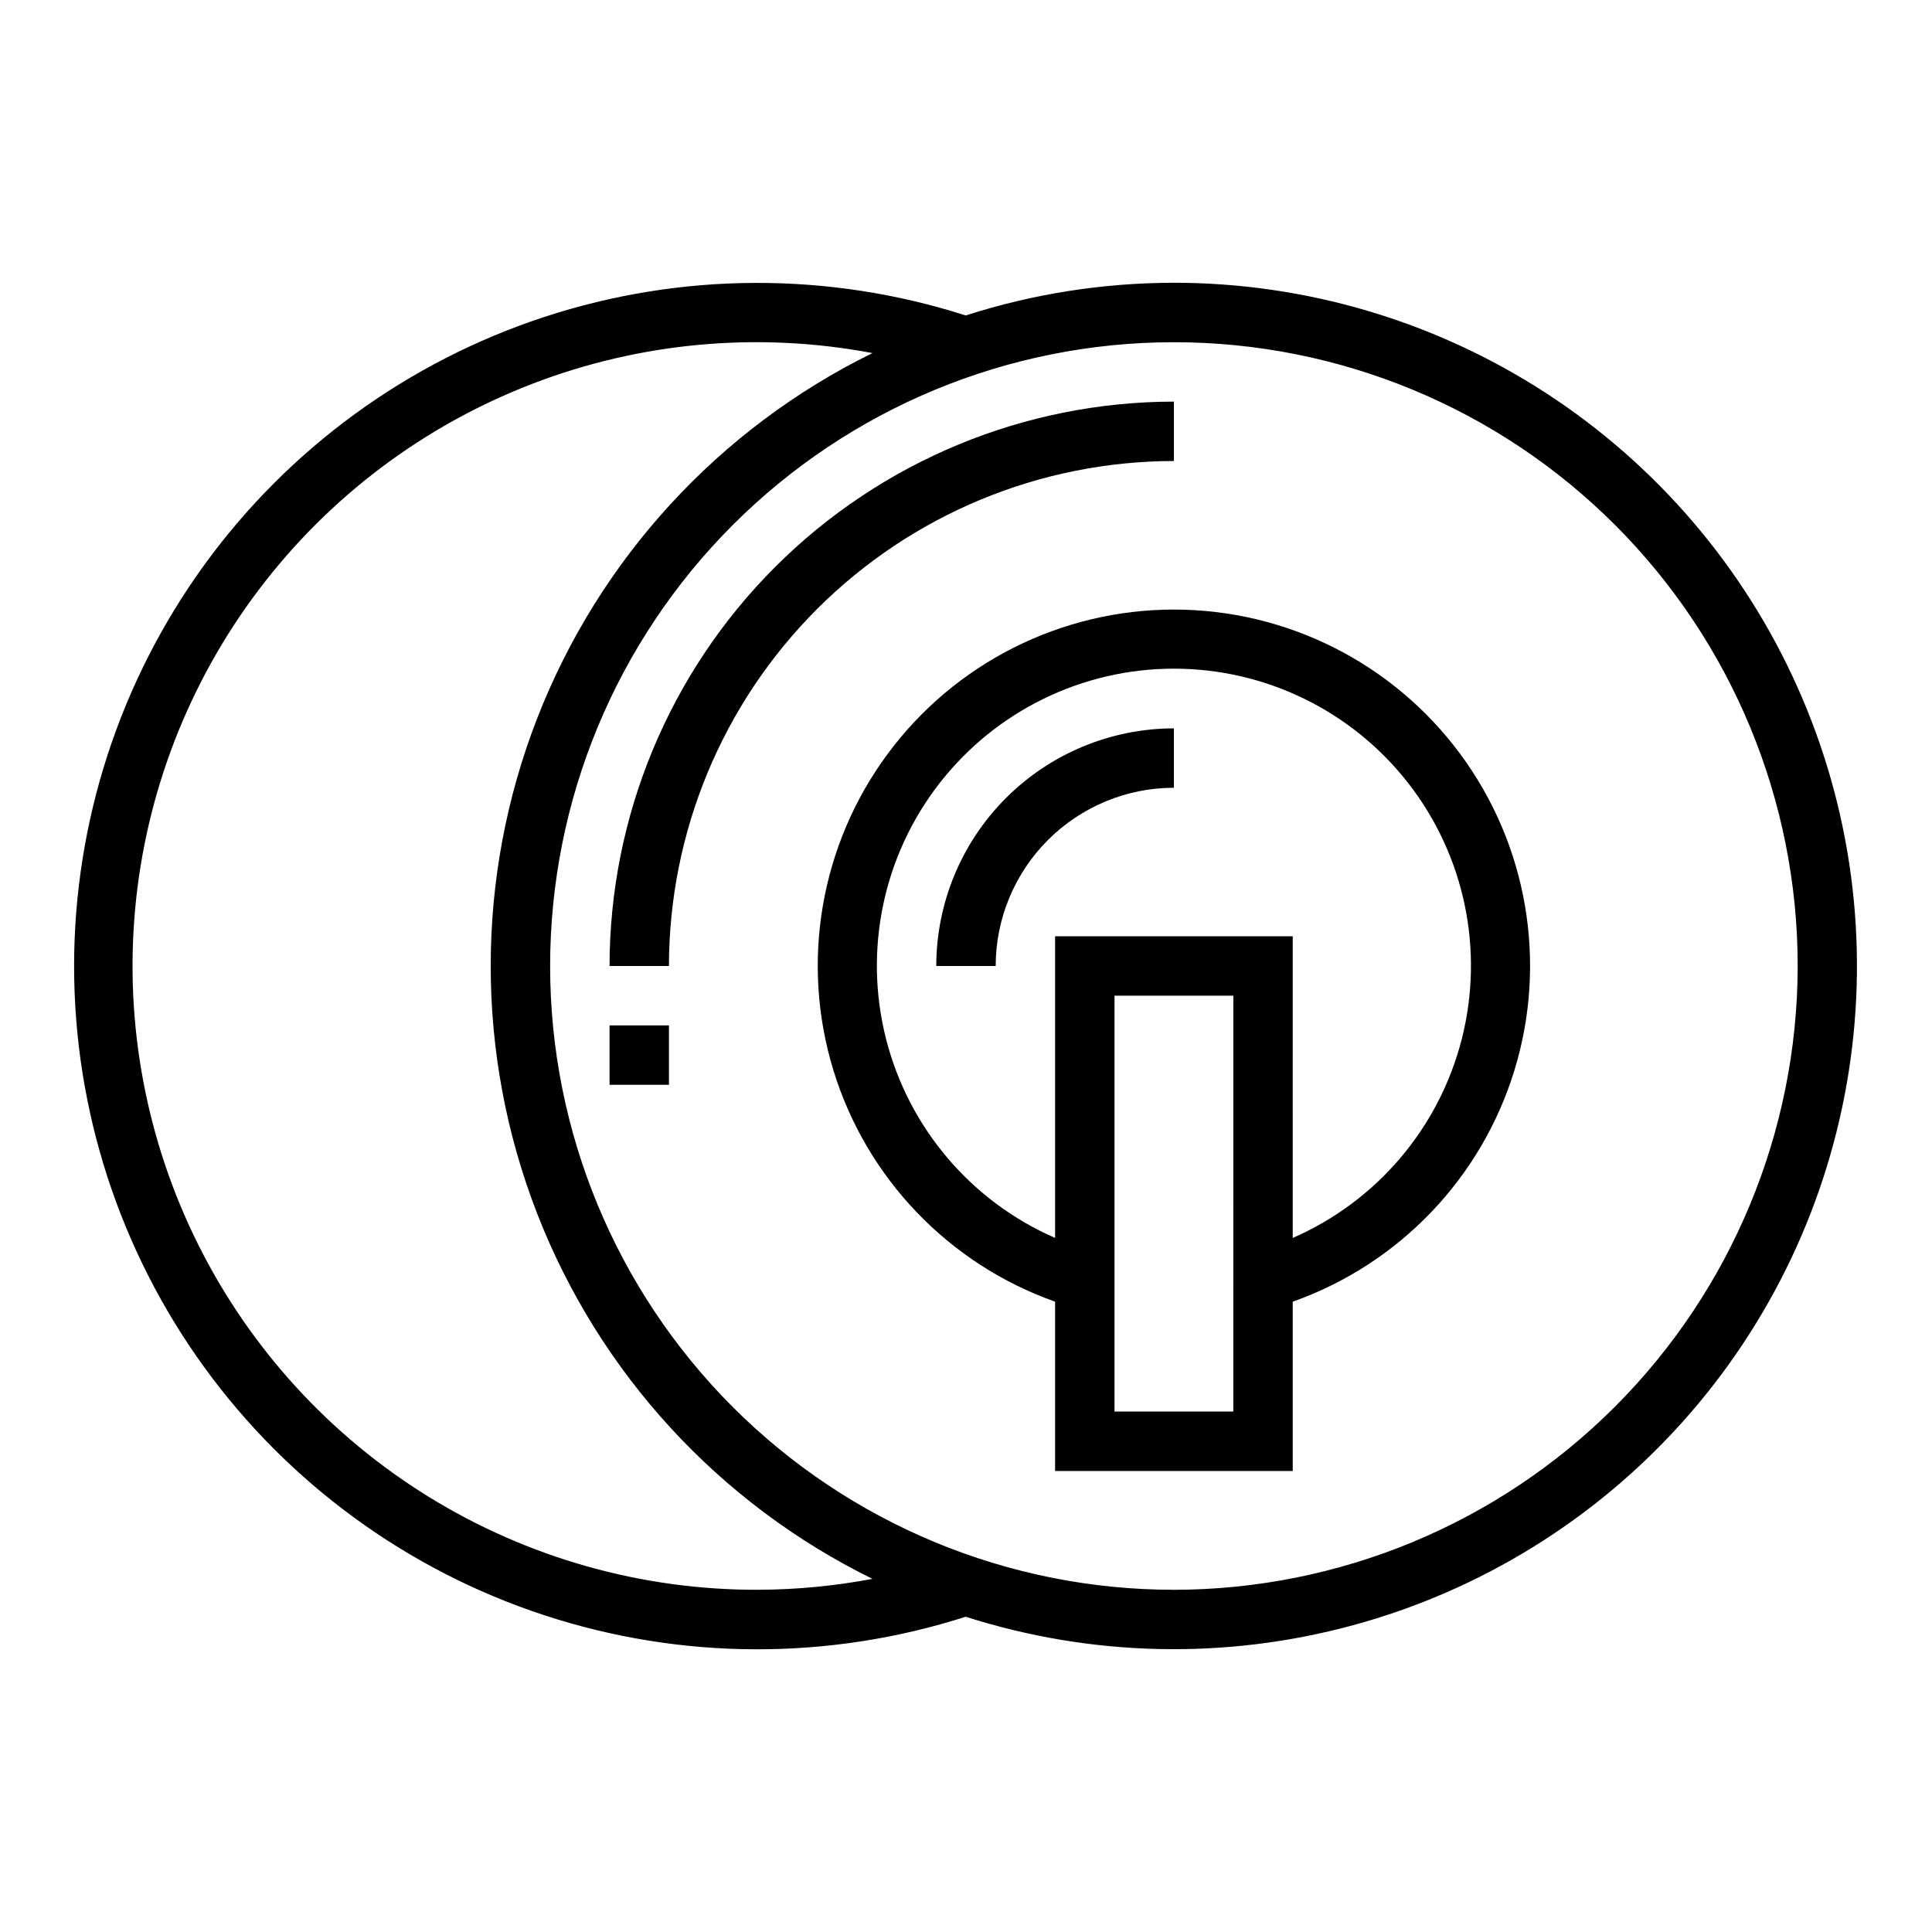 <?xml version="1.0" encoding="UTF-8"?>
<!-- Uploaded to: SVG Repo, www.svgrepo.com, Generator: SVG Repo Mixer Tools -->
<svg fill="#000000" width="800px" height="800px" version="1.1" viewBox="144 144 512 512" xmlns="http://www.w3.org/2000/svg">
 <g>
  <path d="m455.1 218.94c-18.73 0.004-37.344 2.926-55.176 8.66-36.328-11.637-75.406-11.5-111.66 0.391-36.246 11.891-67.812 34.926-90.195 65.82-22.379 30.895-34.43 68.07-34.43 106.22s12.051 75.32 34.43 106.21c22.383 30.895 53.949 53.93 90.195 65.82 36.25 11.891 75.328 12.027 111.66 0.391 33.293 10.645 68.953 11.422 102.68 2.242 33.727-9.18 64.07-27.922 87.379-53.969 23.305-26.043 38.574-58.277 43.965-92.812 5.391-34.531 0.668-69.887-13.594-101.8-14.258-31.906-37.449-59.008-66.773-78.027-29.324-19.016-63.523-29.141-98.477-29.152zm-110.21 346.37c-30.797 0.082-61-8.438-87.215-24.598-26.211-16.164-47.391-39.324-61.145-66.879-13.754-27.551-19.539-58.398-16.703-89.062 2.836-30.664 14.184-59.926 32.758-84.488 18.574-24.562 43.641-43.449 72.375-54.527 28.73-11.082 59.988-13.914 90.246-8.184-40.684 19.988-72.383 54.516-88.832 96.754-16.445 42.234-16.445 89.105 0 131.34 16.449 42.234 48.148 76.762 88.832 96.75-9.996 1.891-20.145 2.859-30.316 2.891zm110.21 0c-43.844 0-85.891-17.418-116.89-48.422-31.004-31-48.422-73.047-48.422-116.89s17.418-85.895 48.422-116.89c31-31.004 73.047-48.418 116.89-48.418s85.895 17.414 116.89 48.418c31.004 31 48.418 73.051 48.418 116.89-0.051 43.828-17.48 85.844-48.473 116.84-30.992 30.992-73.012 48.426-116.84 48.477z"/>
  <path d="m455.1 250.43c-39.652 0.043-77.672 15.816-105.71 43.855-28.039 28.039-43.812 66.059-43.855 105.71h15.742c0.039-35.48 14.152-69.496 39.242-94.586 25.086-25.09 59.102-39.199 94.582-39.238z"/>
  <path d="m455.1 305.54c-29.93 0.008-58.082 14.207-75.879 38.27s-23.133 55.141-14.379 83.762 30.559 51.395 58.77 61.387v44.871h62.977v-44.871c28.215-9.992 50.02-32.766 58.773-61.387 8.75-28.621 3.418-59.699-14.383-83.762-17.797-24.062-45.949-38.262-75.879-38.27zm15.742 212.54h-31.484v-110.21h31.488zm15.742-46.012 0.004-79.941h-62.977v79.941c-22.27-9.719-38.805-29.18-44.797-52.73-5.996-23.547-0.777-48.543 14.137-67.73 14.91-19.184 37.852-30.406 62.148-30.406 24.301 0 47.238 11.223 62.152 30.406 14.914 19.188 20.129 44.184 14.137 67.73-5.996 23.551-22.527 43.012-44.801 52.73z"/>
  <path d="m392.12 400h15.746c0.012-12.523 4.992-24.531 13.848-33.387s20.859-13.836 33.383-13.848v-15.742c-16.695 0.02-32.703 6.66-44.508 18.465-11.809 11.805-18.449 27.812-18.469 44.512z"/>
  <path d="m305.54 415.74h15.742v15.742h-15.742z"/>
 </g>
</svg>